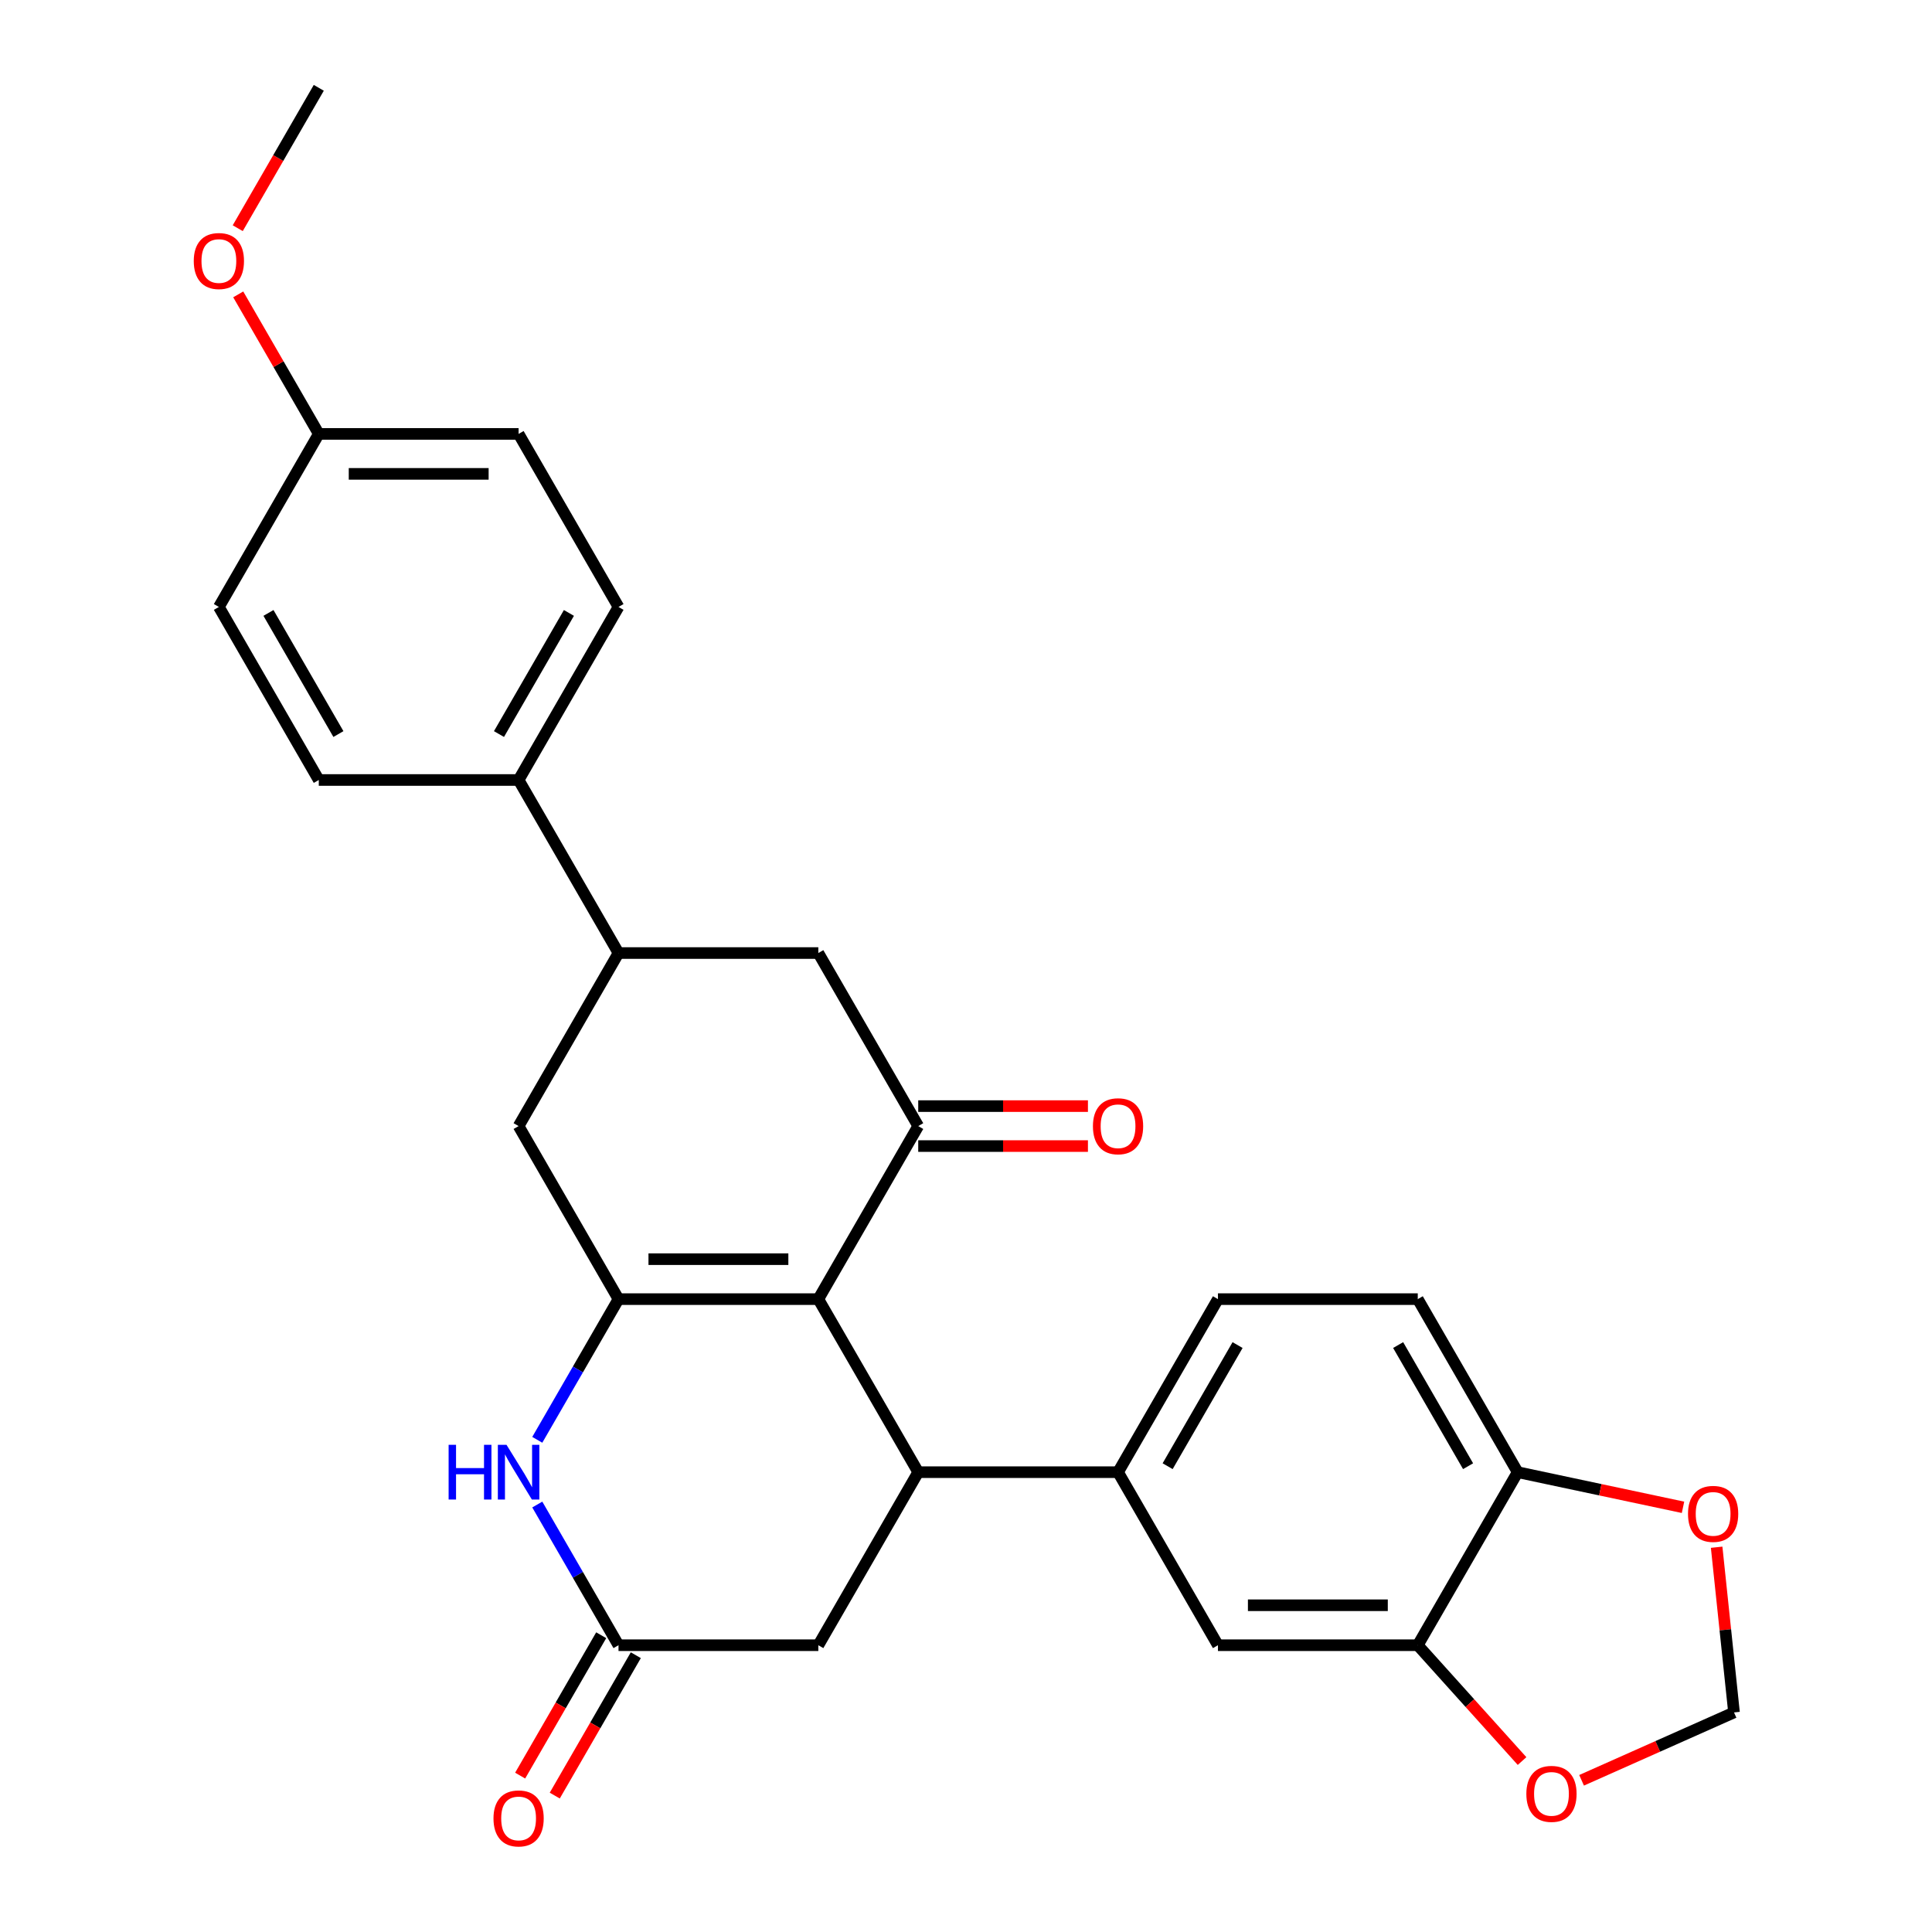 <?xml version='1.0' encoding='iso-8859-1'?>
<svg version='1.1' baseProfile='full'
              xmlns='http://www.w3.org/2000/svg'
                      xmlns:rdkit='http://www.rdkit.org/xml'
                      xmlns:xlink='http://www.w3.org/1999/xlink'
                  xml:space='preserve'
width='1000px' height='1000px' viewBox='0 0 1000 1000'>
<!-- END OF HEADER -->
<rect style='opacity:1.0;fill:#FFFFFF;stroke:none' width='1000' height='1000' x='0' y='0'> </rect>
<path class='bond-0' d='M 423.562,672.427 L 320.139,672.427' style='fill:none;fill-rule:evenodd;stroke:#000000;stroke-width:6px;stroke-linecap:butt;stroke-linejoin:miter;stroke-opacity:1' />
<path class='bond-0' d='M 408.049,651.743 L 335.652,651.743' style='fill:none;fill-rule:evenodd;stroke:#000000;stroke-width:6px;stroke-linecap:butt;stroke-linejoin:miter;stroke-opacity:1' />
<path class='bond-1' d='M 423.562,672.427 L 475.274,761.995' style='fill:none;fill-rule:evenodd;stroke:#000000;stroke-width:6px;stroke-linecap:butt;stroke-linejoin:miter;stroke-opacity:1' />
<path class='bond-2' d='M 423.562,672.427 L 475.274,582.86' style='fill:none;fill-rule:evenodd;stroke:#000000;stroke-width:6px;stroke-linecap:butt;stroke-linejoin:miter;stroke-opacity:1' />
<path class='bond-3' d='M 320.139,672.427 L 299.117,708.838' style='fill:none;fill-rule:evenodd;stroke:#000000;stroke-width:6px;stroke-linecap:butt;stroke-linejoin:miter;stroke-opacity:1' />
<path class='bond-3' d='M 299.117,708.838 L 278.095,745.249' style='fill:none;fill-rule:evenodd;stroke:#0000FF;stroke-width:6px;stroke-linecap:butt;stroke-linejoin:miter;stroke-opacity:1' />
<path class='bond-6' d='M 320.139,672.427 L 268.427,582.86' style='fill:none;fill-rule:evenodd;stroke:#000000;stroke-width:6px;stroke-linecap:butt;stroke-linejoin:miter;stroke-opacity:1' />
<path class='bond-5' d='M 475.274,761.995 L 578.698,761.995' style='fill:none;fill-rule:evenodd;stroke:#000000;stroke-width:6px;stroke-linecap:butt;stroke-linejoin:miter;stroke-opacity:1' />
<path class='bond-10' d='M 475.274,761.995 L 423.562,851.563' style='fill:none;fill-rule:evenodd;stroke:#000000;stroke-width:6px;stroke-linecap:butt;stroke-linejoin:miter;stroke-opacity:1' />
<path class='bond-8' d='M 475.274,582.86 L 423.562,493.292' style='fill:none;fill-rule:evenodd;stroke:#000000;stroke-width:6px;stroke-linecap:butt;stroke-linejoin:miter;stroke-opacity:1' />
<path class='bond-16' d='M 475.274,593.202 L 519.193,593.202' style='fill:none;fill-rule:evenodd;stroke:#000000;stroke-width:6px;stroke-linecap:butt;stroke-linejoin:miter;stroke-opacity:1' />
<path class='bond-16' d='M 519.193,593.202 L 563.112,593.202' style='fill:none;fill-rule:evenodd;stroke:#FF0000;stroke-width:6px;stroke-linecap:butt;stroke-linejoin:miter;stroke-opacity:1' />
<path class='bond-16' d='M 475.274,572.518 L 519.193,572.518' style='fill:none;fill-rule:evenodd;stroke:#000000;stroke-width:6px;stroke-linecap:butt;stroke-linejoin:miter;stroke-opacity:1' />
<path class='bond-16' d='M 519.193,572.518 L 563.112,572.518' style='fill:none;fill-rule:evenodd;stroke:#FF0000;stroke-width:6px;stroke-linecap:butt;stroke-linejoin:miter;stroke-opacity:1' />
<path class='bond-29' d='M 278.095,778.741 L 299.117,815.152' style='fill:none;fill-rule:evenodd;stroke:#0000FF;stroke-width:6px;stroke-linecap:butt;stroke-linejoin:miter;stroke-opacity:1' />
<path class='bond-29' d='M 299.117,815.152 L 320.139,851.563' style='fill:none;fill-rule:evenodd;stroke:#000000;stroke-width:6px;stroke-linecap:butt;stroke-linejoin:miter;stroke-opacity:1' />
<path class='bond-4' d='M 320.139,851.563 L 423.562,851.563' style='fill:none;fill-rule:evenodd;stroke:#000000;stroke-width:6px;stroke-linecap:butt;stroke-linejoin:miter;stroke-opacity:1' />
<path class='bond-18' d='M 311.182,846.391 L 290.206,882.722' style='fill:none;fill-rule:evenodd;stroke:#000000;stroke-width:6px;stroke-linecap:butt;stroke-linejoin:miter;stroke-opacity:1' />
<path class='bond-18' d='M 290.206,882.722 L 269.23,919.053' style='fill:none;fill-rule:evenodd;stroke:#FF0000;stroke-width:6px;stroke-linecap:butt;stroke-linejoin:miter;stroke-opacity:1' />
<path class='bond-18' d='M 329.095,856.734 L 308.12,893.065' style='fill:none;fill-rule:evenodd;stroke:#000000;stroke-width:6px;stroke-linecap:butt;stroke-linejoin:miter;stroke-opacity:1' />
<path class='bond-18' d='M 308.12,893.065 L 287.144,929.396' style='fill:none;fill-rule:evenodd;stroke:#FF0000;stroke-width:6px;stroke-linecap:butt;stroke-linejoin:miter;stroke-opacity:1' />
<path class='bond-11' d='M 578.698,761.995 L 630.41,851.563' style='fill:none;fill-rule:evenodd;stroke:#000000;stroke-width:6px;stroke-linecap:butt;stroke-linejoin:miter;stroke-opacity:1' />
<path class='bond-19' d='M 578.698,761.995 L 630.41,672.427' style='fill:none;fill-rule:evenodd;stroke:#000000;stroke-width:6px;stroke-linecap:butt;stroke-linejoin:miter;stroke-opacity:1' />
<path class='bond-19' d='M 604.368,758.902 L 640.566,696.205' style='fill:none;fill-rule:evenodd;stroke:#000000;stroke-width:6px;stroke-linecap:butt;stroke-linejoin:miter;stroke-opacity:1' />
<path class='bond-28' d='M 268.427,582.86 L 320.139,493.292' style='fill:none;fill-rule:evenodd;stroke:#000000;stroke-width:6px;stroke-linecap:butt;stroke-linejoin:miter;stroke-opacity:1' />
<path class='bond-7' d='M 320.139,493.292 L 423.562,493.292' style='fill:none;fill-rule:evenodd;stroke:#000000;stroke-width:6px;stroke-linecap:butt;stroke-linejoin:miter;stroke-opacity:1' />
<path class='bond-14' d='M 320.139,493.292 L 268.427,403.725' style='fill:none;fill-rule:evenodd;stroke:#000000;stroke-width:6px;stroke-linecap:butt;stroke-linejoin:miter;stroke-opacity:1' />
<path class='bond-9' d='M 733.833,851.563 L 630.41,851.563' style='fill:none;fill-rule:evenodd;stroke:#000000;stroke-width:6px;stroke-linecap:butt;stroke-linejoin:miter;stroke-opacity:1' />
<path class='bond-9' d='M 718.32,830.878 L 645.923,830.878' style='fill:none;fill-rule:evenodd;stroke:#000000;stroke-width:6px;stroke-linecap:butt;stroke-linejoin:miter;stroke-opacity:1' />
<path class='bond-13' d='M 733.833,851.563 L 760.824,881.539' style='fill:none;fill-rule:evenodd;stroke:#000000;stroke-width:6px;stroke-linecap:butt;stroke-linejoin:miter;stroke-opacity:1' />
<path class='bond-13' d='M 760.824,881.539 L 787.815,911.516' style='fill:none;fill-rule:evenodd;stroke:#FF0000;stroke-width:6px;stroke-linecap:butt;stroke-linejoin:miter;stroke-opacity:1' />
<path class='bond-30' d='M 733.833,851.563 L 785.545,761.995' style='fill:none;fill-rule:evenodd;stroke:#000000;stroke-width:6px;stroke-linecap:butt;stroke-linejoin:miter;stroke-opacity:1' />
<path class='bond-12' d='M 785.545,761.995 L 733.833,672.427' style='fill:none;fill-rule:evenodd;stroke:#000000;stroke-width:6px;stroke-linecap:butt;stroke-linejoin:miter;stroke-opacity:1' />
<path class='bond-12' d='M 759.875,758.902 L 723.677,696.205' style='fill:none;fill-rule:evenodd;stroke:#000000;stroke-width:6px;stroke-linecap:butt;stroke-linejoin:miter;stroke-opacity:1' />
<path class='bond-15' d='M 785.545,761.995 L 828.334,771.09' style='fill:none;fill-rule:evenodd;stroke:#000000;stroke-width:6px;stroke-linecap:butt;stroke-linejoin:miter;stroke-opacity:1' />
<path class='bond-15' d='M 828.334,771.09 L 871.123,780.185' style='fill:none;fill-rule:evenodd;stroke:#FF0000;stroke-width:6px;stroke-linecap:butt;stroke-linejoin:miter;stroke-opacity:1' />
<path class='bond-17' d='M 818.623,921.482 L 858.071,903.919' style='fill:none;fill-rule:evenodd;stroke:#FF0000;stroke-width:6px;stroke-linecap:butt;stroke-linejoin:miter;stroke-opacity:1' />
<path class='bond-17' d='M 858.071,903.919 L 897.52,886.355' style='fill:none;fill-rule:evenodd;stroke:#000000;stroke-width:6px;stroke-linecap:butt;stroke-linejoin:miter;stroke-opacity:1' />
<path class='bond-21' d='M 268.427,403.725 L 320.139,314.157' style='fill:none;fill-rule:evenodd;stroke:#000000;stroke-width:6px;stroke-linecap:butt;stroke-linejoin:miter;stroke-opacity:1' />
<path class='bond-21' d='M 258.27,379.947 L 294.468,317.25' style='fill:none;fill-rule:evenodd;stroke:#000000;stroke-width:6px;stroke-linecap:butt;stroke-linejoin:miter;stroke-opacity:1' />
<path class='bond-22' d='M 268.427,403.725 L 165.003,403.725' style='fill:none;fill-rule:evenodd;stroke:#000000;stroke-width:6px;stroke-linecap:butt;stroke-linejoin:miter;stroke-opacity:1' />
<path class='bond-32' d='M 888.532,800.844 L 893.026,843.599' style='fill:none;fill-rule:evenodd;stroke:#FF0000;stroke-width:6px;stroke-linecap:butt;stroke-linejoin:miter;stroke-opacity:1' />
<path class='bond-32' d='M 893.026,843.599 L 897.52,886.355' style='fill:none;fill-rule:evenodd;stroke:#000000;stroke-width:6px;stroke-linecap:butt;stroke-linejoin:miter;stroke-opacity:1' />
<path class='bond-20' d='M 630.41,672.427 L 733.833,672.427' style='fill:none;fill-rule:evenodd;stroke:#000000;stroke-width:6px;stroke-linecap:butt;stroke-linejoin:miter;stroke-opacity:1' />
<path class='bond-25' d='M 320.139,314.157 L 268.427,224.59' style='fill:none;fill-rule:evenodd;stroke:#000000;stroke-width:6px;stroke-linecap:butt;stroke-linejoin:miter;stroke-opacity:1' />
<path class='bond-24' d='M 165.003,403.725 L 113.291,314.157' style='fill:none;fill-rule:evenodd;stroke:#000000;stroke-width:6px;stroke-linecap:butt;stroke-linejoin:miter;stroke-opacity:1' />
<path class='bond-24' d='M 175.16,379.947 L 138.961,317.25' style='fill:none;fill-rule:evenodd;stroke:#000000;stroke-width:6px;stroke-linecap:butt;stroke-linejoin:miter;stroke-opacity:1' />
<path class='bond-23' d='M 165.003,224.59 L 113.291,314.157' style='fill:none;fill-rule:evenodd;stroke:#000000;stroke-width:6px;stroke-linecap:butt;stroke-linejoin:miter;stroke-opacity:1' />
<path class='bond-26' d='M 165.003,224.59 L 144.154,188.479' style='fill:none;fill-rule:evenodd;stroke:#000000;stroke-width:6px;stroke-linecap:butt;stroke-linejoin:miter;stroke-opacity:1' />
<path class='bond-26' d='M 144.154,188.479 L 123.306,152.368' style='fill:none;fill-rule:evenodd;stroke:#FF0000;stroke-width:6px;stroke-linecap:butt;stroke-linejoin:miter;stroke-opacity:1' />
<path class='bond-31' d='M 165.003,224.59 L 268.427,224.59' style='fill:none;fill-rule:evenodd;stroke:#000000;stroke-width:6px;stroke-linecap:butt;stroke-linejoin:miter;stroke-opacity:1' />
<path class='bond-31' d='M 180.517,245.274 L 252.913,245.274' style='fill:none;fill-rule:evenodd;stroke:#000000;stroke-width:6px;stroke-linecap:butt;stroke-linejoin:miter;stroke-opacity:1' />
<path class='bond-27' d='M 123.052,118.117 L 144.027,81.785' style='fill:none;fill-rule:evenodd;stroke:#FF0000;stroke-width:6px;stroke-linecap:butt;stroke-linejoin:miter;stroke-opacity:1' />
<path class='bond-27' d='M 144.027,81.785 L 165.003,45.455' style='fill:none;fill-rule:evenodd;stroke:#000000;stroke-width:6px;stroke-linecap:butt;stroke-linejoin:miter;stroke-opacity:1' />
<path  class='atom-4' d='M 232.207 747.835
L 236.047 747.835
L 236.047 759.875
L 250.527 759.875
L 250.527 747.835
L 254.367 747.835
L 254.367 776.155
L 250.527 776.155
L 250.527 763.075
L 236.047 763.075
L 236.047 776.155
L 232.207 776.155
L 232.207 747.835
' fill='#0000FF'/>
<path  class='atom-4' d='M 262.167 747.835
L 271.447 762.835
Q 272.367 764.315, 273.847 766.995
Q 275.327 769.675, 275.407 769.835
L 275.407 747.835
L 279.167 747.835
L 279.167 776.155
L 275.287 776.155
L 265.327 759.755
Q 264.167 757.835, 262.927 755.635
Q 261.727 753.435, 261.367 752.755
L 261.367 776.155
L 257.687 776.155
L 257.687 747.835
L 262.167 747.835
' fill='#0000FF'/>
<path  class='atom-14' d='M 790.037 928.501
Q 790.037 921.701, 793.397 917.901
Q 796.757 914.101, 803.037 914.101
Q 809.317 914.101, 812.677 917.901
Q 816.037 921.701, 816.037 928.501
Q 816.037 935.381, 812.637 939.301
Q 809.237 943.181, 803.037 943.181
Q 796.797 943.181, 793.397 939.301
Q 790.037 935.421, 790.037 928.501
M 803.037 939.981
Q 807.357 939.981, 809.677 937.101
Q 812.037 934.181, 812.037 928.501
Q 812.037 922.941, 809.677 920.141
Q 807.357 917.301, 803.037 917.301
Q 798.717 917.301, 796.357 920.101
Q 794.037 922.901, 794.037 928.501
Q 794.037 934.221, 796.357 937.101
Q 798.717 939.981, 803.037 939.981
' fill='#FF0000'/>
<path  class='atom-16' d='M 873.709 783.578
Q 873.709 776.778, 877.069 772.978
Q 880.429 769.178, 886.709 769.178
Q 892.989 769.178, 896.349 772.978
Q 899.709 776.778, 899.709 783.578
Q 899.709 790.458, 896.309 794.378
Q 892.909 798.258, 886.709 798.258
Q 880.469 798.258, 877.069 794.378
Q 873.709 790.498, 873.709 783.578
M 886.709 795.058
Q 891.029 795.058, 893.349 792.178
Q 895.709 789.258, 895.709 783.578
Q 895.709 778.018, 893.349 775.218
Q 891.029 772.378, 886.709 772.378
Q 882.389 772.378, 880.029 775.178
Q 877.709 777.978, 877.709 783.578
Q 877.709 789.298, 880.029 792.178
Q 882.389 795.058, 886.709 795.058
' fill='#FF0000'/>
<path  class='atom-17' d='M 565.698 582.94
Q 565.698 576.14, 569.058 572.34
Q 572.418 568.54, 578.698 568.54
Q 584.978 568.54, 588.338 572.34
Q 591.698 576.14, 591.698 582.94
Q 591.698 589.82, 588.298 593.74
Q 584.898 597.62, 578.698 597.62
Q 572.458 597.62, 569.058 593.74
Q 565.698 589.86, 565.698 582.94
M 578.698 594.42
Q 583.018 594.42, 585.338 591.54
Q 587.698 588.62, 587.698 582.94
Q 587.698 577.38, 585.338 574.58
Q 583.018 571.74, 578.698 571.74
Q 574.378 571.74, 572.018 574.54
Q 569.698 577.34, 569.698 582.94
Q 569.698 588.66, 572.018 591.54
Q 574.378 594.42, 578.698 594.42
' fill='#FF0000'/>
<path  class='atom-19' d='M 255.427 941.21
Q 255.427 934.41, 258.787 930.61
Q 262.147 926.81, 268.427 926.81
Q 274.707 926.81, 278.067 930.61
Q 281.427 934.41, 281.427 941.21
Q 281.427 948.09, 278.027 952.01
Q 274.627 955.89, 268.427 955.89
Q 262.187 955.89, 258.787 952.01
Q 255.427 948.13, 255.427 941.21
M 268.427 952.69
Q 272.747 952.69, 275.067 949.81
Q 277.427 946.89, 277.427 941.21
Q 277.427 935.65, 275.067 932.85
Q 272.747 930.01, 268.427 930.01
Q 264.107 930.01, 261.747 932.81
Q 259.427 935.61, 259.427 941.21
Q 259.427 946.93, 261.747 949.81
Q 264.107 952.69, 268.427 952.69
' fill='#FF0000'/>
<path  class='atom-27' d='M 100.291 135.102
Q 100.291 128.302, 103.651 124.502
Q 107.011 120.702, 113.291 120.702
Q 119.571 120.702, 122.931 124.502
Q 126.291 128.302, 126.291 135.102
Q 126.291 141.982, 122.891 145.902
Q 119.491 149.782, 113.291 149.782
Q 107.051 149.782, 103.651 145.902
Q 100.291 142.022, 100.291 135.102
M 113.291 146.582
Q 117.611 146.582, 119.931 143.702
Q 122.291 140.782, 122.291 135.102
Q 122.291 129.542, 119.931 126.742
Q 117.611 123.902, 113.291 123.902
Q 108.971 123.902, 106.611 126.702
Q 104.291 129.502, 104.291 135.102
Q 104.291 140.822, 106.611 143.702
Q 108.971 146.582, 113.291 146.582
' fill='#FF0000'/>
</svg>
